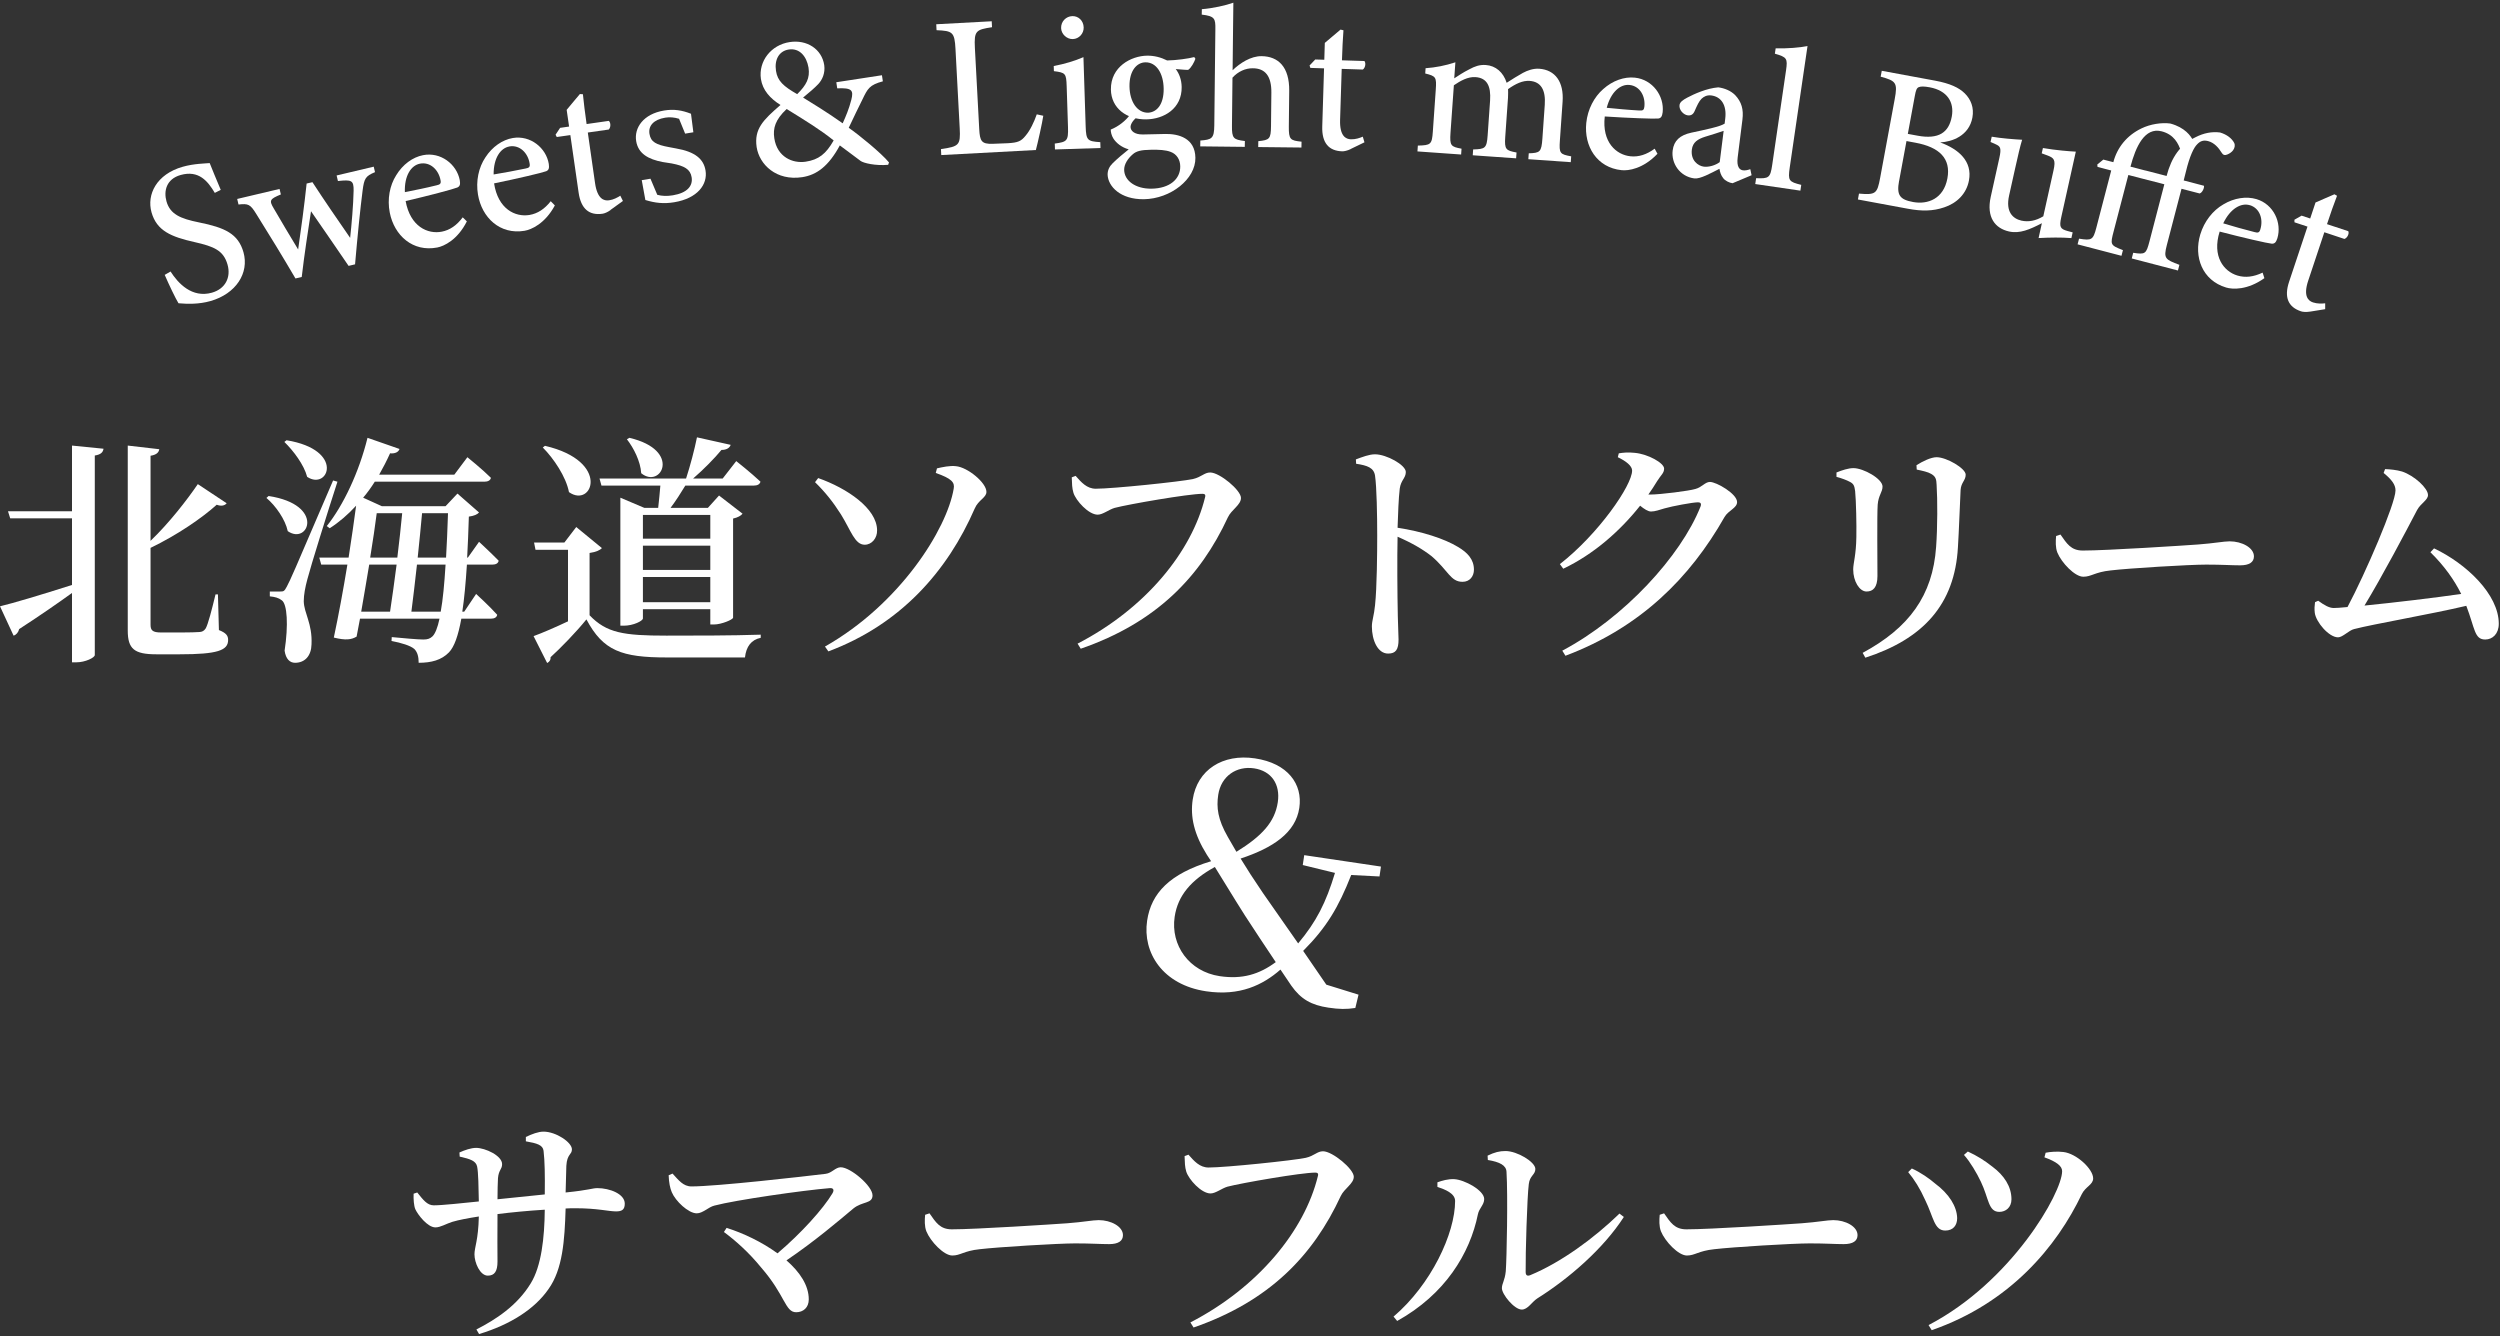 <svg width="825" height="441" viewBox="0 0 825 441" fill="none" xmlns="http://www.w3.org/2000/svg">
<rect x="0" y="0" width="825" height="441" fill="#333333" stroke="none"/>
<path d="M653.703 390C652.343 387.12 650.183 383.44 648.103 381.12L649.383 380C652.503 381.44 654.903 382.96 657.543 385.04C661.303 387.84 663.783 391.52 663.783 395.76C663.783 398.48 661.863 399.92 659.783 399.92C656.103 399.92 656.343 395.52 653.703 390ZM686.983 394.08C678.743 411.36 663.303 430 637.463 438.96L636.423 437.28C663.783 423.04 680.503 393.6 680.503 386.48C680.503 384.8 678.663 383.36 674.663 381.92L675.063 380.4C676.663 380.08 678.903 379.92 680.903 380.16C685.223 380.64 690.743 385.76 690.743 388.88C690.743 390.96 688.183 391.6 686.983 394.08ZM635.303 396C633.623 392.24 631.703 389.2 629.703 386.8L630.903 385.6C633.783 386.88 636.743 388.96 638.583 390.56C643.223 394 645.783 398.16 645.863 402C645.863 404.32 644.583 406.08 641.943 406.08C638.263 406.08 638.103 401.68 635.303 396Z" fill="white"/>
<path d="M547.706 400.88L549.146 400.4C551.226 403.36 552.586 405.68 556.506 405.68C564.426 405.68 590.186 404 594.586 403.68C599.946 403.28 602.986 402.64 604.986 402.64C608.986 402.64 612.986 404.72 612.986 407.6C612.986 409.52 611.466 410.56 608.426 410.56C605.386 410.56 602.586 410.32 597.226 410.32C591.626 410.32 571.786 411.52 565.706 412.24C560.426 412.8 559.386 414.32 556.666 414.32C553.866 414.32 549.466 409.68 548.106 406.32C547.466 404.64 547.546 402.64 547.706 400.88Z" fill="white"/>
<path d="M490.986 382.8L490.906 381.36C493.226 380.24 494.826 379.84 496.826 379.84C500.666 379.84 506.666 383.44 506.666 385.76C506.666 387.68 504.826 387.92 504.506 390.72C503.946 394.96 503.386 413.92 503.466 419.76C503.466 420.88 504.026 421.2 504.986 420.8C515.066 416.64 526.026 408.64 534.426 400.48L535.866 401.6C529.066 412.16 517.626 422 507.306 428.48C505.466 429.68 504.186 432.16 502.186 432.16C499.706 432.16 495.626 427.12 495.626 425.12C495.626 423.52 496.586 422.64 496.906 419.52C497.226 415.36 497.626 394.4 497.146 386.72C497.066 384.56 494.906 383.44 490.986 382.8ZM480.186 396.32C480.186 393.76 476.746 392.48 474.346 391.68V390.16C475.946 389.6 477.786 389.04 479.866 389.12C483.226 389.28 489.786 392.8 489.786 395.68C489.786 397.6 488.106 398.72 487.706 400.72C485.066 413.68 476.906 427.12 461.066 435.92L459.866 434.48C472.266 423.92 480.186 407.04 480.186 396.32Z" fill="white"/>
<path d="M392.19 381.04C394.03 383.12 395.87 385.28 398.83 385.28C404.43 385.28 426.83 382.96 430.91 382.08C433.71 381.44 434.67 379.92 436.59 379.92C439.71 379.92 446.75 385.76 446.75 388.32C446.75 390.64 443.63 392.16 442.43 394.72C433.31 414.4 418.83 429.44 393.87 438.08L392.83 436.4C415.15 424.88 430.51 406.16 434.91 388.08C435.15 387.2 434.75 386.96 434.03 386.96C429.47 386.96 409.63 390.4 405.07 391.6C403.15 392.16 401.15 393.84 399.47 393.84C396.43 393.84 392.27 389.2 391.47 386.64C390.99 385.04 390.99 383.68 390.91 381.52L392.19 381.04Z" fill="white"/>
<path d="M305.294 400.88L306.734 400.4C308.814 403.36 310.174 405.68 314.094 405.68C322.014 405.68 347.774 404 352.174 403.68C357.534 403.28 360.574 402.64 362.574 402.64C366.574 402.64 370.574 404.72 370.574 407.6C370.574 409.52 369.054 410.56 366.014 410.56C362.974 410.56 360.174 410.32 354.814 410.32C349.214 410.32 329.374 411.52 323.294 412.24C318.014 412.8 316.974 414.32 314.254 414.32C311.454 414.32 307.054 409.68 305.694 406.32C305.054 404.64 305.134 402.64 305.294 400.88Z" fill="white"/>
<path d="M220.654 387.84L221.934 387.28C223.934 389.44 225.454 391.52 228.174 391.52C236.494 391.52 265.294 388.24 272.494 387.36C274.494 387.12 275.694 385.2 277.454 385.2C280.654 385.2 287.934 391.36 287.934 394.48C287.934 397.28 284.574 396.4 281.614 398.8C276.734 402.88 268.894 409.6 259.534 415.92C263.934 419.76 266.894 424.16 266.894 428.8C266.894 431.52 265.054 433.04 262.734 433.04C259.054 433.04 259.214 427.52 251.214 418.32C246.974 413.12 242.654 409.36 238.894 406.56L239.774 405.2C245.374 406.96 251.534 409.92 256.574 413.6C264.414 406.96 271.694 398.88 274.734 393.76C275.374 392.64 274.974 392 273.854 392.08C265.054 392.8 242.734 396 235.774 397.84C233.774 398.32 231.934 400.4 229.934 400.4C227.134 400.4 222.894 396.32 221.694 393.44C221.134 392.16 220.734 390.24 220.654 387.84Z" fill="white"/>
<path d="M173.534 376.64V375.2C175.534 374.24 177.614 373.44 179.374 373.44C183.454 373.44 188.734 376.96 188.734 379.28C188.734 381.12 187.134 380.72 186.894 384.72C186.814 387.52 186.734 390.72 186.654 393.52C194.574 392.72 195.454 392.08 197.134 392.08C201.214 392.08 206.174 394 206.174 397.2C206.174 399.28 205.134 399.76 203.294 399.76C200.814 399.76 197.134 398.72 189.934 398.72C188.894 398.72 187.774 398.72 186.654 398.8C186.334 409.36 185.694 418.88 180.974 425.44C176.414 432 168.414 437.12 158.094 440.24L157.214 438.72C163.614 435.44 170.654 430.88 175.134 423.52C178.654 417.84 179.694 408.48 179.774 399.2C174.414 399.52 168.654 400.08 164.174 400.64C164.094 407.12 164.174 413.2 164.174 416.32C164.174 419.52 163.214 420.96 160.974 420.96C158.414 420.96 156.574 416.72 156.574 413.92C156.574 411.6 157.854 409.2 158.014 401.44C154.414 402 151.454 402.56 149.294 403.2C147.214 403.84 145.374 405.04 143.694 405.04C141.054 405.04 137.854 400.8 137.054 399.04C136.574 397.92 136.414 395.68 136.494 393.92L137.694 393.52C139.614 395.92 140.974 397.76 143.134 397.76C146.014 397.76 153.214 396.96 158.014 396.48C157.934 391.92 157.854 386.88 157.454 384.96C157.054 383.12 155.294 382.48 151.694 381.68L151.614 380.32C153.374 379.52 155.454 378.8 157.134 378.8C160.094 378.8 165.694 381.36 165.694 384.16C165.694 385.92 164.574 386 164.334 388.8C164.254 390.24 164.174 393.04 164.174 395.76C168.894 395.28 174.894 394.64 179.774 394.16C179.854 387.76 179.774 383.12 179.374 379.76C179.134 377.84 177.214 377.28 173.534 376.64Z" fill="white"/>
<path d="M402.516 322.133C409.935 323.236 415.545 321.543 420.999 317.502C417.353 312.107 414.227 307.294 410.849 302.141C406.588 295.441 403.928 290.9 400.901 286.103C393.083 290.399 388.684 295.507 387.639 302.53C386.241 311.926 392.427 320.632 402.516 322.133ZM405.201 276.228L408.015 281.095C416.474 275.883 420.701 271.255 421.673 264.727C422.555 258.792 419.569 254.405 413.832 253.551C408.095 252.698 402.942 256.076 402.014 262.307C401.396 266.462 401.826 270.368 405.201 276.228ZM455.232 289.232L445.901 288.753C441.681 299.449 437.767 306.045 430.043 313.793C432.371 317.172 434.784 320.665 437.686 324.939L448.316 328.239L447.258 332.631C444.258 333.094 441.939 333.053 438.378 332.523C432.74 331.684 429.286 329.755 426.116 325.239L422.555 319.958C416.741 325.058 409.111 328.775 398.033 327.127C383.69 324.993 376.978 314.39 378.552 303.807C379.906 294.707 386.01 288.336 399.667 284.2L398.265 282.071C394.02 275.272 392.752 269.523 393.591 263.885C395.062 253.994 403.536 248.683 414.119 250.258C425 251.876 429.938 258.778 428.775 266.592C427.554 274.802 420.143 279.765 409.402 283.323C411.434 286.659 413.732 290.236 416.803 294.737L428.389 311.322C434.413 304.13 437.56 297.926 440.545 288.058L429.91 285.465L430.396 282.201L455.717 285.968L455.232 289.232Z" fill="white"/>
<path d="M802.037 182.24L803.237 180.96C813.877 186 824.597 196.16 824.597 205.84C824.597 209.2 822.518 211.04 820.118 211.04C816.517 211.04 816.758 207.44 813.878 199.92C802.438 202.64 783.317 205.92 776.837 207.6C775.157 208 773.078 210.32 771.558 210.32C768.518 210.32 764.278 205.28 763.878 202.24C763.718 200.88 763.797 200 763.957 198.72L764.998 198.24C767.078 199.76 768.678 200.64 770.118 200.64C770.838 200.64 772.437 200.56 774.677 200.32C780.597 189.2 790.517 166.16 790.517 161.84C790.517 159.92 789.237 158.24 786.597 156.08L787.077 154.8C788.757 154.88 790.757 155.04 792.677 155.6C796.757 156.96 801.237 161.12 801.237 163.36C801.237 165.04 798.838 166.08 797.638 168.32C793.798 175.68 786.197 190.08 780.277 199.84C789.957 198.88 804.038 197.2 812.198 196C809.878 191.36 806.677 186.8 802.037 182.24Z" fill="white"/>
<path d="M678.518 176.88L679.958 176.4C682.038 179.36 683.397 181.68 687.317 181.68C695.237 181.68 720.998 180 725.398 179.68C730.758 179.28 733.798 178.64 735.798 178.64C739.798 178.64 743.798 180.72 743.798 183.6C743.798 185.52 742.278 186.56 739.238 186.56C736.198 186.56 733.398 186.32 728.038 186.32C722.438 186.32 702.598 187.52 696.518 188.24C691.238 188.8 690.198 190.32 687.478 190.32C684.678 190.32 680.278 185.68 678.918 182.32C678.278 180.64 678.358 178.64 678.518 176.88Z" fill="white"/>
<path d="M646.117 180.56C645.077 199.52 634.597 210.88 615.557 217.04L614.677 215.44C629.957 207.2 637.797 196.56 638.917 180.48C639.397 174 639.397 164.88 639.077 159.92C638.997 158.24 638.837 157.28 637.317 156.4C636.277 155.76 634.437 155.36 632.517 154.96L632.437 153.52C634.437 152.24 637.237 150.88 639.077 150.88C642.357 150.88 648.677 154.56 648.677 156.64C648.677 158.56 647.157 159.2 646.997 161.68C646.757 166.4 646.437 175.68 646.117 180.56ZM610.517 159.04C609.317 158.4 607.797 157.84 606.037 157.36V155.92C607.797 155.2 609.957 154.48 611.637 154.48C614.917 154.48 621.237 158 621.237 160.56C621.237 162.4 619.877 163.44 619.637 166.56C619.397 170 619.557 185.6 619.557 190.08C619.557 193.84 618.117 195.2 615.957 195.2C613.637 195.2 611.557 191.84 611.557 187.92C611.557 185.84 612.517 183.2 612.597 177.2C612.677 173.36 612.517 165.2 612.197 162.08C611.957 160.32 611.717 159.68 610.517 159.04Z" fill="white"/>
<path d="M543.958 163.2H544.598C547.878 163.2 557.398 162 559.478 161.36C561.638 160.8 562.678 159.04 564.278 159.04C566.438 159.04 573.238 162.96 573.238 165.68C573.238 167.68 570.358 168.4 569.078 170.64C557.638 190.8 541.238 207.12 516.598 216.4L515.558 214.72C535.958 203.92 554.678 183.52 561.158 167.2C561.558 166.16 561.158 165.76 560.358 165.76C558.598 165.76 551.798 167.04 549.318 167.76C547.638 168.24 546.198 168.8 544.838 168.8C543.878 168.8 542.598 168 541.238 166.88C534.518 175.36 525.798 182.96 515.878 187.68L514.758 186.16C527.478 176.24 538.598 160.16 538.598 155.28C538.598 153.76 536.598 152.16 533.878 150.88L534.198 149.6C535.718 149.36 537.238 149.2 539.478 149.44C543.878 149.84 549.158 152.8 549.158 154.64C549.158 156.16 548.118 156.72 546.838 158.8C545.958 160.24 544.998 161.76 543.958 163.2Z" fill="white"/>
<path d="M447.52 153.04L447.44 151.6C449.6 150.8 451.84 149.92 453.76 149.92C457.52 149.92 463.92 153.44 463.92 155.76C463.92 157.76 462.32 158.4 461.92 161.2C461.52 164.56 461.36 169.52 461.2 174.16C469.2 175.36 476.64 177.76 481.12 180.48C484.24 182.32 486.4 184.56 486.4 188C486.4 190.16 485.04 192 482.64 192C478.64 192 478 188.32 472.4 183.52C469.52 181.28 466 179.2 461.2 177.12C461.04 184.16 461.12 195.76 461.28 203.36C461.36 207.28 461.52 209.84 461.52 211.04C461.52 214.32 460.64 215.68 458.08 215.68C454.64 215.68 452.72 211.28 452.72 206.72C452.72 204.8 453.44 203.12 453.76 199.76C454.4 193.84 454.48 182.08 454.48 176.72C454.48 170.16 454.32 160.72 453.76 156.96C453.36 154.32 451.2 153.6 447.52 153.04Z" fill="white"/>
<path d="M354.96 157.04C356.8 159.12 358.64 161.28 361.6 161.28C367.2 161.28 389.6 158.96 393.68 158.08C396.48 157.44 397.44 155.92 399.36 155.92C402.48 155.92 409.52 161.76 409.52 164.32C409.52 166.64 406.4 168.16 405.2 170.72C396.08 190.4 381.6 205.44 356.64 214.08L355.6 212.4C377.92 200.88 393.28 182.16 397.68 164.08C397.92 163.2 397.52 162.96 396.8 162.96C392.24 162.96 372.4 166.4 367.84 167.6C365.92 168.16 363.92 169.84 362.24 169.84C359.2 169.84 355.04 165.2 354.24 162.64C353.76 161.04 353.76 159.68 353.68 157.52L354.96 157.04Z" fill="white"/>
<path d="M321.68 167.76C312.64 188.56 297.12 206.08 273.36 214.96L272.24 213.36C296.96 199.36 312.48 174.64 314.72 161.28C315.12 159.2 314.08 157.92 308.8 156.08L309.2 154.56C310.96 154.16 313.44 153.6 315.44 153.84C319.28 154.16 325.52 159.28 325.52 162.32C325.52 164.24 322.88 164.96 321.68 167.76ZM277.52 169.76C274.88 165.6 272.24 162.32 268.96 159.12L270 157.76C279.52 161.12 289.36 167.76 289.44 174.96C289.52 177.6 287.68 179.76 285.36 179.76C282.08 179.76 280.88 175.2 277.52 169.76Z" fill="white"/>
<path d="M206.88 144.96L207.68 144.48C225.2 148.56 218.08 161.52 211.6 156.16C211.36 152.24 209.12 147.84 206.88 144.96ZM234.4 169.92H212.16V177.76H234.4V169.92ZM212.16 198.72H234.4V190.4H212.16V198.72ZM212.16 180.08V188.08H234.4V180.08H212.16ZM217.92 160.24H198.48L197.84 157.92H226.4C227.76 153.76 229.2 148.32 230 144.32L241.12 146.8C240.8 147.76 239.84 148.48 238.08 148.48C235.84 151.2 232.24 154.88 228.72 157.92H238.48L242.96 152.16C242.96 152.16 247.92 156.08 250.96 158.96C250.72 159.84 249.92 160.24 248.8 160.24H226.16C224.72 162.64 222.96 165.36 221.28 167.6H233.6L237.28 163.52L245.04 169.52C244.56 170.16 243.44 170.8 241.92 171.12V203.84C241.84 204.48 238.08 206.08 235.6 206.08H234.4V201.04H212.16V204.08C212.16 204.88 209.04 206.48 205.84 206.48H204.72V164.24L212.64 167.6H217.2C217.44 165.28 217.76 162.48 217.92 160.24ZM179.12 147.68L179.84 147.12C201.76 152.24 195.44 167.84 187.76 162.4C186.8 157.36 182.72 151.28 179.12 147.68ZM194.56 182.48V203.04C200.16 208.88 205.76 209.76 219.92 209.76C229.04 209.76 241.36 209.76 251.04 209.44V210.48C247.92 211.12 246.24 213.36 245.84 216.96H220C205.2 216.96 199.04 214.8 193.52 204.4C190.24 208.48 184.96 213.92 181.68 216.88C181.76 217.84 181.28 218.4 180.56 218.8L176.08 209.92C178.96 208.88 183.2 207.04 187.44 205.04V181.44H176.72L176.24 179.04H186.24L190.16 173.92L198.64 180.88C198 181.52 196.8 182.16 194.56 182.48Z" fill="white"/>
<path d="M93.84 145.84L94.56 145.28C114 148.48 108.32 162 101.36 157.36C100.32 153.36 96.8 148.72 93.84 145.84ZM87.92 164.32L88.64 163.68C107.44 166.56 101.76 180 94.96 175.28C94.16 171.44 90.96 166.88 87.92 164.32ZM109.92 158.56L111.36 158.96C108.16 168.8 102.48 187.04 101.44 191.12C100.72 193.76 100.24 196.32 100.24 198.4C100.32 202.4 103.12 205.76 102.8 212.64C102.72 216.4 100.64 218.72 97.36 218.72C95.68 218.72 94.32 217.52 93.92 214.72C95.2 206.32 94.8 199.28 92.96 198.08C91.92 197.28 90.72 196.96 89.04 196.8V195.2H92.48C93.6 195.2 93.84 195.12 94.64 193.6C96.16 190.64 96.16 190.64 109.92 158.56ZM135.76 201.84H145.44C146.16 197.92 146.64 192.72 147.04 186.32H137.6C136.96 192 136.32 197.6 135.76 201.84ZM130.88 186.32H121.84C120.96 191.52 120.08 196.88 119.2 201.84H128.72C129.36 197.52 130.16 192 130.88 186.32ZM132.72 169.36H124.32C123.84 173.28 123.04 178.48 122.16 184H131.12C131.76 178.8 132.32 173.6 132.72 169.36ZM147.84 169.36H139.28C138.88 173.68 138.4 178.8 137.84 184H147.2C147.44 179.6 147.68 174.72 147.84 169.36ZM162.48 186.32H154.08C153.68 192.48 153.2 197.68 152.56 201.84H153.2L157.12 196C157.12 196 161.6 200.08 164.08 202.88C163.92 203.76 163.12 204.16 162 204.16H152.24C151.2 209.84 149.92 213.44 148.16 215.28C145.68 217.84 142.32 218.72 138.16 218.72C138.16 216.72 137.76 215.2 136.72 214.16C135.44 213.04 132.48 212.16 129.2 211.52L129.28 210.24C132.64 210.56 137.84 211.04 139.68 211.04C141.2 211.04 141.92 210.72 142.72 210C143.6 209.12 144.4 207.2 145.04 204.16H118.8C118.4 206.24 118 208.24 117.68 210.08C115.92 211.12 114.08 211.36 110.16 210.4C111.68 203.28 113.28 194.64 114.64 186.32H106L105.36 184H115.04C116 177.76 116.88 171.76 117.52 166.88C114.8 169.84 111.92 172.32 108.8 174.32L107.84 173.6C113.28 166.8 118.48 155.84 121.28 144.48L131.84 148.16C131.52 149.12 130.48 149.76 128.72 149.6C127.6 152.08 126.4 154.4 125.12 156.64H149.92L154.24 150.88C154.24 150.88 159.2 154.88 162 157.68C161.84 158.56 160.96 158.96 159.84 158.96H123.68C122.48 160.88 121.2 162.64 119.84 164.24L126 167.04H147.04L150.96 162.88L158.08 169.12C157.52 169.76 156.48 170.24 154.72 170.48C154.56 175.44 154.4 179.92 154.16 184H154.4L158.08 178.8C158.08 178.8 162.16 182.56 164.56 185.04C164.4 185.92 163.6 186.32 162.48 186.32Z" fill="white"/>
<path d="M23.76 168.72V147.04L34.16 148.08C34 149.2 33.36 150 31.28 150.32V216.16C31.28 217.04 28.08 218.56 25.28 218.56H23.76V195.68C19.44 198.8 13.6 202.88 6.32 207.6C6.08 208.64 5.36 209.52 4.48 209.76L0 200.08C4.08 199.12 13.76 196.24 23.76 193.04V171.04H3.36L2.64 168.72H23.76ZM71.92 196.16L72.24 207.92C74.64 208.88 75.28 209.76 75.28 211.2C75.28 214.64 71.76 215.92 59.28 215.92H51.6C44.32 215.92 42.16 214.16 42.16 208.08V147.04L52.56 148.24C52.4 149.28 51.68 150.08 49.68 150.4V178.48C55.84 172.56 61.68 165.04 65.28 159.76L74.8 166.08C74.16 166.88 72.96 167.12 71.52 166.56C66.64 170.96 58.48 176.56 49.68 180.8V206.16C49.68 208 50.32 208.72 53.2 208.72H59.84C62.64 208.72 64.8 208.64 65.92 208.56C66.72 208.48 67.28 208.24 67.84 207.44C68.64 206.16 69.92 201.12 71.12 196.16H71.92Z" fill="white"/>
<path d="M70.9 63.681C68.594 59.802 65.605 56.061 59.611 57.748C54.853 59.091 53.984 63.079 54.937 66.451C56.14 70.692 59.502 72.147 65.643 73.387C74.249 75.119 78.615 77.141 80.349 83.251C82.286 90.113 77.861 96.96 69.446 99.351C65.573 100.444 61.871 100.328 58.902 100.076C57.918 98.48 55.756 93.956 54.353 90.709L56.283 89.597C58.755 93.479 63.35 98.445 69.928 96.586C74.402 95.32 76.265 91.484 75.093 87.343C73.766 82.635 70.633 81.35 64.197 79.889C56.471 78.156 51.723 76.16 50.005 70.083C48.35 64.207 51.643 57.489 60.291 55.036C64.014 53.973 67.768 53.957 69.2 53.817C70.106 56.059 71.156 58.669 72.845 62.653L70.9 63.648L70.9 63.681Z" fill="white"/>
<path d="M123.728 56.818C120.599 58.124 120.186 58.898 119.668 62.809C118.935 68.443 117.968 77.944 117.17 87.231L115.035 87.741C110.893 81.587 106.648 75.581 102.634 69.712C101.637 76.239 100.454 83.825 99.571 91.401L97.503 91.895C93.296 84.71 88.955 77.606 84.546 70.567C82.593 67.41 81.95 67.132 78.705 67.489L78.273 65.654L92.252 62.35L92.684 64.169C88.969 65.697 88.778 66.158 90.326 68.761C92.903 73.259 95.792 77.995 98.388 82.327C99.412 75.285 100.388 68.044 101.187 60.567L103.105 60.12C107.017 66.12 111.275 72.326 115.549 78.498C116.005 74.37 116.609 67.554 116.693 62.905C116.736 59.533 116.077 59.239 111.517 59.739L111.085 57.904L123.329 55.001L123.761 56.836L123.728 56.818Z" fill="white"/>
<path d="M154.067 73.042C150.984 79.183 146.512 81.246 144.311 81.671C136.21 83.254 130.098 77.696 128.621 70.161C127.754 65.71 128.599 61.208 130.736 57.841C132.91 54.258 136.175 51.875 139.609 51.206C145.41 50.064 150.701 54.179 151.72 59.429C151.913 60.712 151.883 61.426 150.929 61.874C149.69 62.4 141.295 64.624 133.856 66.351C135.382 74.784 141.166 77.362 145.8 76.449C148.451 75.932 150.721 74.378 152.695 71.722L154.067 73.059L154.067 73.042ZM138.578 54.011C135.644 54.59 133.407 57.988 133.609 63.407C137.077 62.722 140.511 62.036 144.131 61.137C145.248 60.908 145.587 60.532 145.389 59.532C144.786 56.099 142.012 53.325 138.562 54.011L138.578 54.011Z" fill="white"/>
<path d="M183.097 67.802C179.833 73.856 175.313 75.785 173.097 76.16C164.967 77.526 158.99 71.788 157.731 64.207C156.98 59.726 157.958 55.242 160.176 51.943C162.448 48.429 165.795 46.13 169.227 45.544C175.059 44.569 180.248 48.831 181.1 54.095C181.26 55.377 181.197 56.09 180.243 56.505C178.989 56.997 170.548 58.989 163.046 60.516C164.339 68.977 170.037 71.72 174.719 70.94C177.385 70.49 179.704 69.003 181.744 66.399L183.081 67.768L183.097 67.802ZM168.131 48.331C165.182 48.827 162.847 52.157 162.899 57.573C166.398 56.971 169.847 56.385 173.482 55.603C174.615 55.407 174.954 55.048 174.789 54.032C174.286 50.584 171.597 47.746 168.131 48.315L168.131 48.331Z" fill="white"/>
<path d="M201.508 69.301C200.481 70.046 199.461 70.443 198.828 70.532C194.465 71.151 191.73 68.976 190.947 63.58L188.214 44.578L183.735 45.212L183.333 44.458L184.835 42.192L187.799 41.764L187.001 36.251C188.225 34.679 190.123 32.587 191.364 31.031L192.359 31.098C192.612 33.694 193.076 37.473 193.578 40.937L200.906 39.889C201.593 40.466 201.598 42.044 200.888 42.746L193.977 43.735L196.368 60.438C197.12 65.734 199.369 66.339 200.984 66.102C202.483 65.896 203.791 65.172 204.699 64.574L205.565 66.317L201.458 69.283L201.508 69.301Z" fill="white"/>
<path d="M291.375 26.828C286.896 28.028 286.323 29.261 284.616 32.792C283.247 35.531 281.866 38.403 280.084 42.17C283.624 44.641 290.736 50.447 293.369 53.598L293.097 54.388C288.922 54.763 284.935 53.819 283.996 53.104C283.056 52.322 279.65 49.928 277.141 47.987C273.422 54.877 269.481 57.737 264.753 58.463C256.157 59.787 250.568 54.261 249.691 48.542C248.822 42.539 251.845 39.594 257.559 34.647C254.094 32.455 251.675 29.746 251.101 26.076C250.251 20.156 254.489 14.81 260.589 13.887C266.259 13.012 271.186 16.168 271.999 21.491C272.355 24.121 271.382 26.281 270.052 27.723C268.897 28.942 267.17 30.447 265.02 32.198C267.396 33.663 273.166 37.172 278.089 40.693C279.185 38.229 280.17 35.935 280.932 32.951C281.737 29.767 281.144 28.939 276.282 29.155L275.981 27.138L291.041 24.829L291.342 26.846L291.375 26.828ZM265.892 53.356C270.157 52.695 272.585 50.801 275.108 46.345C270.836 42.901 265.964 39.893 259.598 35.973C255.83 39.492 255.013 42.344 255.525 45.651C256.467 51.833 261.594 54.018 265.892 53.356ZM260.274 16.341C257.1 16.832 255.502 19.678 256.078 23.397C256.591 26.736 258.562 28.497 263.07 31.069C266.093 28.09 267.343 25.771 266.809 22.316C266.184 18.599 263.861 15.787 260.274 16.341Z" fill="white"/>
<path d="M344.284 38.203C343.978 40.424 342.391 47.455 341.839 49.505L310.614 51.171L310.517 49.209C316.496 48.319 317.001 47.946 316.703 42.31L315.311 16.157C315.014 10.537 314.322 10.192 309.061 9.965L308.963 8.003L327.269 7.019L327.367 8.981C322.103 9.784 321.416 10.12 321.713 15.806L323.143 42.575C323.354 46.549 323.867 47.588 327.64 47.456C327.723 47.458 332.195 47.272 332.561 47.262C336.019 47.075 336.992 46.561 338.435 44.792C339.928 43.059 341.24 40.291 342.133 37.733L344.301 38.204L344.284 38.203Z" fill="white"/>
<path d="M348.138 49.302L348.073 47.374C352.136 46.832 352.574 46.491 352.439 41.954L352.001 28.409C351.86 24.237 351.632 23.967 347.787 23.483L347.734 21.788C351.301 21.104 354.591 20.133 357.537 18.857C357.62 21.649 357.72 24.425 357.803 27.201L358.272 41.776C358.424 46.297 358.85 46.637 363.097 46.913L363.162 48.841L348.138 49.319L348.138 49.302ZM354.039 12.898C352.062 12.962 350.232 11.268 350.167 9.29C350.091 7.063 351.815 5.383 353.86 5.32C355.871 5.256 357.554 6.815 357.613 9.042C357.677 11.036 356.1 12.835 354.023 12.897L354.039 12.898Z" fill="white"/>
<path d="M375.053 38.772C373.636 39.959 373.067 41.161 373.086 41.926C373.098 43.105 374.271 44.422 377.178 44.375C379.571 44.334 382.429 44.253 384.623 44.209C388.843 44.152 394.383 45.514 394.481 52.077C394.588 59.088 386.315 65.617 377.493 65.742C369.767 65.852 365.675 61.543 365.512 57.67C365.489 56.191 366.075 54.956 367.174 53.879C368.561 52.492 370.973 50.459 372.472 49.29C370.026 48.598 368.342 47.14 367.436 45.745C366.79 44.753 366.53 43.469 366.543 42.755C369.153 41.723 371.48 39.804 372.774 38.033L375.02 38.738L375.053 38.772ZM378.248 39.394C371.818 39.478 366.686 35.732 366.598 29.534C366.499 22.041 373.241 18.441 378.558 18.37C380.851 18.345 383.067 18.9 385.157 19.951C388.165 19.905 392.278 19.331 394.097 18.832L394.486 19.403C394.101 20.493 393.102 22.435 392.078 23.064C391.064 23.079 388.926 22.842 387.997 22.792C389.117 24.241 389.911 26.281 389.95 28.707C390.055 35.835 384.096 39.316 378.248 39.394ZM379.779 49.421C376.506 49.462 375.003 49.884 373.856 50.876C372.152 52.324 370.956 54.213 370.973 56.04C371.024 59.662 374.763 62.337 379.98 62.265C386.078 62.175 389.54 59.031 389.481 54.894C389.456 52.601 388.258 50.852 386.36 50.137C384.661 49.475 382.487 49.37 379.746 49.42L379.779 49.421ZM377.987 20.569C375.163 20.602 372.656 23.314 372.729 28.498C372.803 33.616 375.313 37.248 378.868 37.196C381.728 37.048 384.082 34.515 384.011 29.232C383.934 24.231 381.626 20.518 378.004 20.57L377.987 20.569Z" fill="white"/>
<path d="M415.209 48.511L415.243 46.585C418.921 46.219 419.392 45.862 419.435 41.627L419.55 30.583C419.614 25.136 417.518 22.523 413.399 22.533C411.041 22.491 408.546 23.592 406.716 25.635L406.548 41.479C406.506 45.664 406.997 46.072 410.809 46.538L410.775 48.465L396.077 48.301L396.112 46.375C399.854 46.076 400.674 45.776 400.719 41.374L401.073 9.588C401.118 6.15 400.884 5.316 396.574 4.823L396.606 3.03C400.349 2.731 404.469 1.792 407.01 0.891C406.98 3.448 406.945 6.338 406.914 9.012L406.76 23.178C409.16 20.846 412.774 18.485 416.328 18.532C421.841 18.598 425.516 22.085 425.442 29.941L425.314 41.716C425.269 46.067 425.779 46.358 429.509 46.757L429.474 48.684L415.225 48.528L415.209 48.511Z" fill="white"/>
<path d="M445.744 49.191C444.605 49.735 443.521 49.965 442.907 49.937C438.508 49.792 436.18 47.176 436.344 41.73L436.936 22.556L432.421 22.408L432.153 21.606L434.032 19.63L437.02 19.717L437.187 14.155C438.672 12.82 440.896 11.099 442.381 9.763L443.341 9.997C443.145 12.601 442.944 16.385 442.847 19.904L450.252 20.137C450.821 20.811 450.56 22.385 449.736 22.951L442.764 22.727L442.229 39.593C442.067 44.939 444.158 45.923 445.802 45.97C447.313 46.013 448.733 45.54 449.721 45.093L450.269 46.963L445.711 49.174L445.744 49.191Z" fill="white"/>
<path d="M504.354 52.517L504.488 50.593C508.194 50.46 508.68 50.219 508.994 45.69L509.775 34.559C510.111 29.714 508.532 26.962 504.8 26.696C502.494 26.538 500.232 27.594 497.658 29.408C497.661 30.205 497.729 31.054 497.64 32.265L496.727 45.221C496.438 49.319 496.946 49.677 500.456 50.321L500.322 52.246L486.005 51.242L486.139 49.317C490.062 49.188 490.613 48.982 490.923 44.702L491.727 33.189C492.063 28.328 490.665 25.711 486.899 25.445C484.427 25.267 481.91 26.684 479.775 28.141L478.663 43.851C478.371 48.098 478.797 48.421 482.307 49.066L482.172 50.99L467.756 49.968L467.89 48.043C472.161 47.937 472.548 47.695 472.841 43.381L473.802 29.612C474.092 25.464 473.882 25.128 470.327 24.251L470.441 22.509C473.701 22.285 476.984 21.646 480.276 20.559C480.165 22.151 480.01 24.275 479.899 25.851C481.378 24.897 482.807 23.91 484.886 22.867C486.697 21.886 488.219 21.316 490.31 21.453C493.594 21.678 496.113 23.866 497.197 27.323C499.097 26.045 500.826 25.063 502.572 24.048C504.098 23.228 506.004 22.548 507.945 22.682C513.22 23.059 516.122 27.032 515.656 33.568L514.762 46.375C514.453 50.672 514.83 50.911 518.489 51.591L518.355 53.516L504.32 52.533L504.354 52.517Z" fill="white"/>
<path d="M546.975 50.739C542.234 55.721 537.372 56.398 535.134 56.158C526.927 55.313 522.685 48.228 523.47 40.568C523.933 36.058 526.066 31.993 529.069 29.39C532.192 26.588 536.02 25.262 539.485 25.623C545.371 26.227 549.243 31.695 548.682 37.017C548.493 38.292 548.249 38.969 547.216 39.116C545.885 39.259 537.203 38.937 529.571 38.435C528.588 46.938 533.364 51.093 538.056 51.576C540.742 51.857 543.382 51.024 546.041 49.062L546.958 50.739L546.975 50.739ZM537.698 28.032C534.73 27.73 531.594 30.332 530.221 35.573C533.736 35.918 537.235 36.263 540.952 36.463C542.096 36.566 542.516 36.308 542.634 35.297C543.061 31.833 541.213 28.378 537.714 28.033L537.698 28.032Z" fill="white"/>
<path d="M571.766 60.469C570.639 60.333 569.257 59.611 568.657 58.786C567.894 57.825 567.612 56.857 567.417 55.707C564.584 57.135 561.06 59.115 559.154 58.881C554.298 58.263 551.454 53.86 551.977 49.667C552.385 46.385 554.394 44.594 558.146 43.781C562.314 42.892 567.516 41.839 569.129 40.805L569.324 39.197C569.886 34.739 568.042 31.916 564.711 31.49C563.269 31.315 562.263 31.878 561.502 32.596C560.64 33.444 560.034 34.828 559.22 36.674C558.718 37.811 557.98 38.197 556.936 38.062C555.594 37.888 554.027 36.315 554.239 34.675C554.356 33.713 555.299 33.016 556.775 32.228C559.072 31.007 563.192 29.138 567.035 28.825C569.123 29.094 571.134 29.944 572.571 31.349C574.722 33.63 575.426 36.084 574.999 39.498L573.43 51.978C573.043 55.028 574.038 56.075 575.198 56.212C575.96 56.309 576.828 56.109 577.597 55.823L578.026 57.824L571.733 60.469L571.766 60.469ZM568.821 43.175C567.333 43.713 564.36 44.606 562.79 45.093C560.234 45.895 558.621 46.945 558.312 49.348C557.866 52.879 560.291 54.749 562.28 55.001C563.855 55.195 566.075 54.587 567.506 53.5C567.894 50.401 568.416 46.274 568.804 43.191L568.821 43.175Z" fill="white"/>
<path d="M579.237 60.703L579.52 58.798C583.703 58.973 584.206 58.716 584.831 54.408L589.393 23.212C589.962 19.302 589.687 18.866 585.705 17.715L585.969 15.942C589.754 16.076 594.08 15.689 596.48 15.2C596.027 18.265 595.572 21.38 595.118 24.461L590.613 55.276C589.987 59.617 590.296 59.988 594.413 61.008L594.13 62.914L579.236 60.736L579.237 60.703Z" fill="white"/>
<path d="M640.261 46.997C646.433 49.25 650.93 53.251 649.753 59.559C648.944 63.929 645.782 67.045 641.572 68.431C637.845 69.694 634.206 69.745 629.587 68.881L613.114 65.829L613.465 63.891C619.021 64.373 619.477 63.899 620.451 58.684L625.252 32.725C626.263 27.295 625.709 26.687 620.618 25.3L620.985 23.363L638.6 26.619C643.517 27.538 646.449 28.919 648.359 30.797C650.383 32.794 651.497 35.504 650.889 38.816C649.768 44.825 644.202 46.785 640.261 46.997ZM626.695 59.693C625.831 64.395 626.901 65.86 631.338 66.67C636.172 67.554 641.39 65.604 642.64 58.883C643.871 52.277 639.968 48.553 632.12 47.1L629.14 46.548L626.712 59.677L626.695 59.693ZM632.76 44.77C639.763 46.074 643.11 43.742 644.085 38.494C644.968 33.726 642.594 29.896 636.817 28.813C635.029 28.482 633.85 28.461 633.146 28.78C632.51 29.084 632.232 29.744 631.881 31.714L629.581 44.181L632.777 44.77L632.76 44.77Z" fill="white"/>
<path d="M683.597 78.57C680.246 78.31 676.442 78.358 672.734 78.558C672.986 77.449 673.474 75.249 673.818 73.66C669.845 75.715 666.546 77.184 662.989 76.39C658.439 75.378 655.431 71.769 656.949 64.936L659.769 52.197C660.527 48.789 660.121 48.3 658.539 47.59L656.874 46.863L657.271 45.109C660.185 45.626 664.747 45.991 667.302 46.119C666.633 48.267 665.928 51.427 664.99 55.596L663.002 64.53C661.792 69.973 664.277 72.177 667.073 72.809C669.373 73.315 671.789 72.893 674.291 71.377L677.67 56.172C678.429 52.764 677.825 52.138 675.763 51.337L673.767 50.604L674.163 48.85C678.287 49.572 683.147 49.958 685.022 50.041L680.216 71.665C679.493 74.925 679.881 75.546 682.244 76.22L683.98 76.683L683.564 78.552L683.597 78.57Z" fill="white"/>
<path d="M702.359 57.727L697.526 76.261C696.348 80.775 696.33 80.891 700.569 82.545L700.087 84.413L685.604 80.632L686.086 78.763C690.243 79.419 690.728 79.245 691.799 75.112L696.705 56.264L692.191 55.087L692.106 54.288L694.095 52.662L697.402 53.519C698.685 48.625 701.895 44.679 706.687 42.373C709.62 40.948 713.351 40.367 716.218 40.767C721.011 42.065 722.972 44.825 723.773 46.467L719.645 49.698C718.856 47.409 717.464 44.41 713.364 43.34C707.759 41.878 704.785 48.402 703.056 54.999L709.587 56.694L708.873 59.438L702.342 57.743L702.359 57.727ZM708.033 56.267L714.977 58.069C716.6 51.87 719.481 47.735 724.458 45.316C727.275 43.855 729.957 43.388 732.609 43.718C734.889 44.39 736.511 45.682 737.282 47.157C737.682 47.995 737.4 48.904 736.923 49.576C736.582 50.068 735.84 50.67 735.004 50.987C734.183 51.354 733.589 51.144 733.154 50.406C732.153 48.776 730.722 47.09 728.655 46.554C727.018 46.126 725.996 46.64 725.064 47.62C724 48.647 722.622 51.346 721.33 56.722L720.615 59.549L727.294 61.297C727.498 61.981 726.755 63.596 725.887 63.846L719.901 62.294L715.068 80.828C713.89 85.341 714.517 85.618 719.202 87.397L718.72 89.265L703.477 85.288L703.958 83.419C707.934 84.039 708.237 83.811 709.325 79.662L714.23 60.813L707.286 59.011L708 56.267L708.033 56.267Z" fill="white"/>
<path d="M747.261 91.787C741.658 95.772 736.763 95.535 734.615 94.882C726.717 92.515 723.884 84.74 726.092 77.371C727.399 73.026 730.254 69.439 733.695 67.458C737.288 65.296 741.301 64.721 744.639 65.711C750.306 67.407 753.07 73.519 751.534 78.624C751.113 79.846 750.737 80.454 749.691 80.419C748.347 80.311 739.894 78.366 732.487 76.423C729.916 84.599 733.83 89.569 738.357 90.929C740.951 91.707 743.68 91.39 746.663 89.965L747.245 91.786L747.261 91.787ZM742.427 67.714C739.569 66.849 735.996 68.811 733.666 73.703C737.053 74.71 740.424 75.701 744.029 76.596C745.136 76.915 745.604 76.741 745.887 75.766C746.96 72.446 745.798 68.705 742.427 67.698L742.427 67.714Z" fill="white"/>
<path d="M762.262 102.836C761.013 103.029 759.918 102.943 759.324 102.733C755.146 101.346 753.675 98.164 755.396 92.996L761.469 74.783L757.176 73.361L757.158 72.513L759.524 71.16L762.365 72.108L764.12 66.824C765.929 65.976 768.539 64.96 770.365 64.112L771.22 64.609C770.279 67.051 769.002 70.616 767.912 73.968L774.947 76.303C775.297 77.124 774.608 78.54 773.655 78.855L767.034 76.643L761.697 92.66C760.012 97.729 761.728 99.288 763.297 99.798C764.733 100.272 766.229 100.216 767.311 100.086L767.31 102.029L762.312 102.837L762.262 102.836Z" fill="white"/>
<path d="M220.853 48.563L223.085 48.982C229.414 50.076 232.202 52.485 232.825 56.263C233.583 60.862 230.188 65.471 222.485 66.742C218.993 67.317 216.207 66.99 212.97 66.005L211.776 59.452L214.658 58.977L216.9 64.288C218.449 64.707 220.11 64.771 222.05 64.451C226.816 63.665 228.708 61.329 228.238 58.481C227.805 55.853 225.916 54.758 221.683 53.938L218.703 53.473C213.943 52.571 210.618 50.701 209.94 46.594C209.209 42.159 212.328 37.596 219.144 36.472C222.414 35.932 225.107 36.388 228.029 37.537L228.81 43.652L226.094 44.099L224.091 39.199C222.533 38.725 221.029 38.579 219.532 38.826C215.653 39.466 213.891 41.556 214.325 44.184C214.767 46.867 216.508 47.761 220.853 48.563Z" fill="white"/>
</svg>
